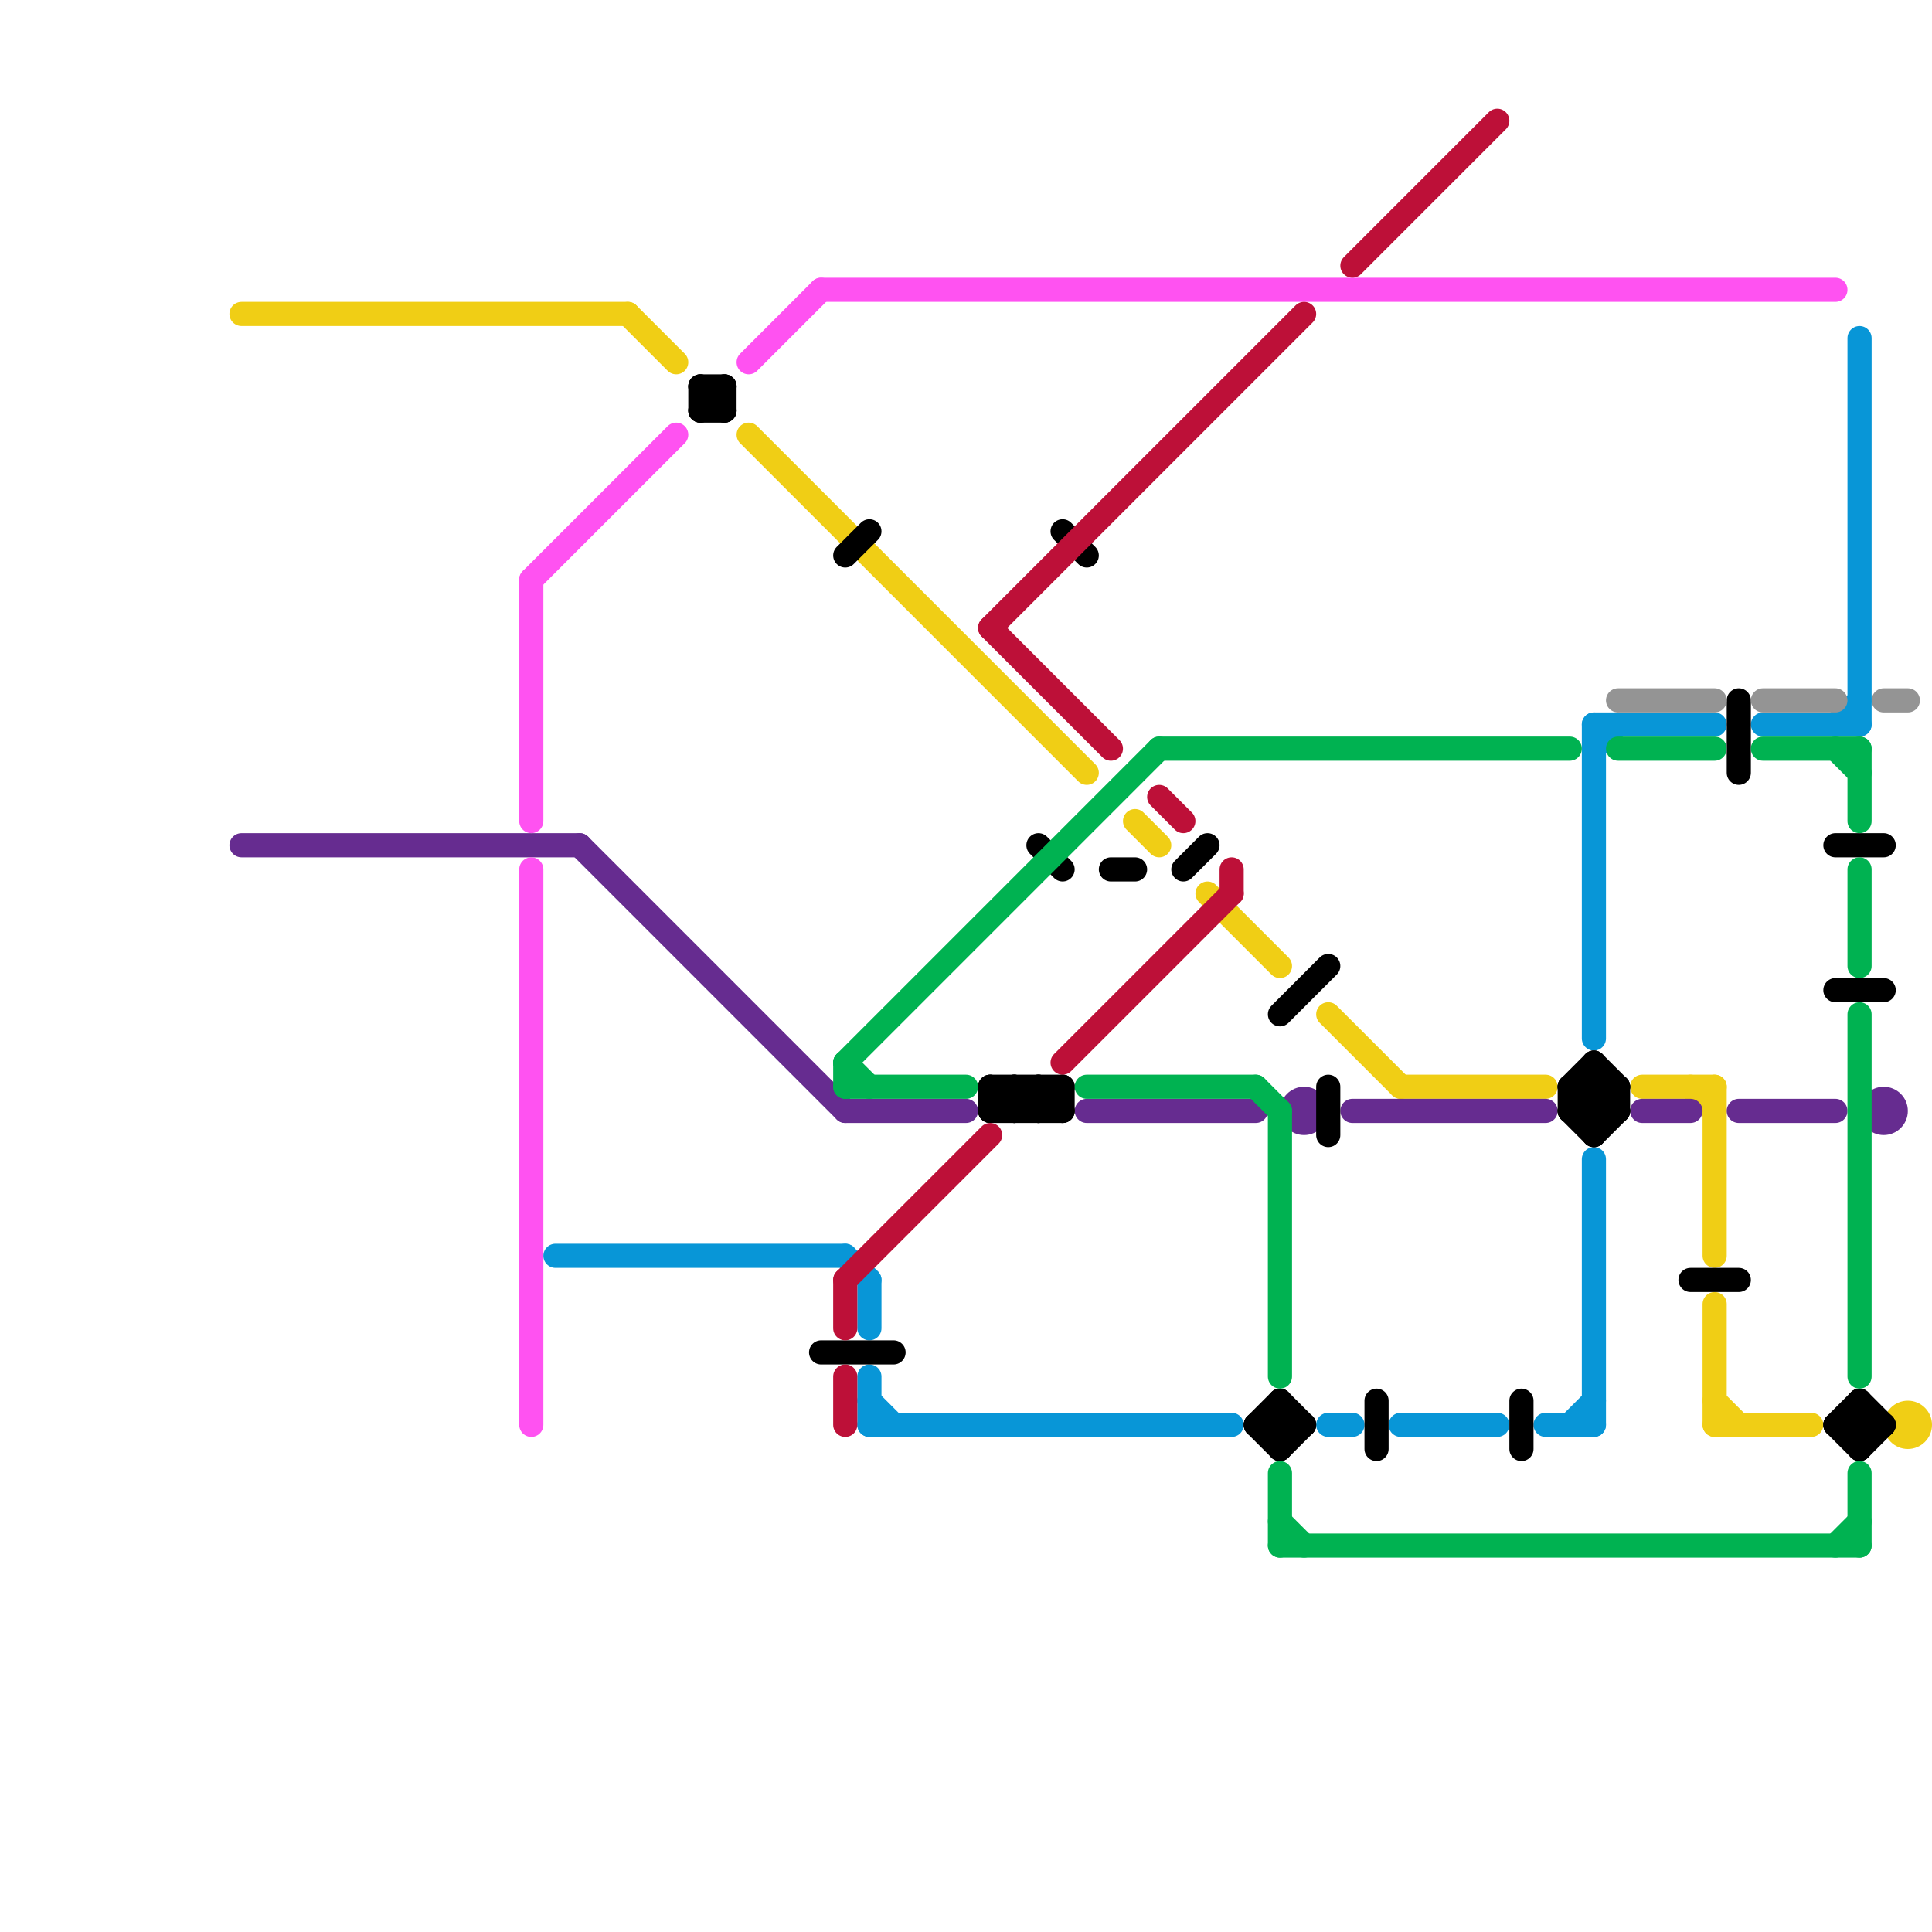 
<svg version="1.1" xmlns="http://www.w3.org/2000/svg" viewBox="0 0 80 80">
<style>line { stroke-width: 1; fill: none; stroke-linecap: round; stroke-linejoin: round; } .c0 { stroke: #f0ce15 } .c1 { stroke: #662c90 } .c2 { stroke: #ff52f1 } .c3 { stroke: #0896d7 } .c4 { stroke: #000000 } .c5 { stroke: #00b251 } .c6 { stroke: #bd1038 } .c7 { stroke: #949494 }</style><line class="c0" x1="68" y1="45" x2="71" y2="45"/><line class="c0" x1="71" y1="45" x2="71" y2="52"/><line class="c0" x1="10" y1="13" x2="26" y2="13"/><line class="c0" x1="58" y1="45" x2="64" y2="45"/><line class="c0" x1="71" y1="59" x2="75" y2="59"/><line class="c0" x1="47" y1="34" x2="48" y2="35"/><line class="c0" x1="55" y1="42" x2="58" y2="45"/><line class="c0" x1="70" y1="45" x2="71" y2="46"/><line class="c0" x1="71" y1="58" x2="72" y2="59"/><line class="c0" x1="71" y1="54" x2="71" y2="59"/><line class="c0" x1="26" y1="13" x2="28" y2="15"/><line class="c0" x1="50" y1="37" x2="53" y2="40"/><line class="c0" x1="31" y1="18" x2="45" y2="32"/><circle cx="79" cy="59" r="1" fill="#f0ce15" /><line class="c1" x1="72" y1="46" x2="76" y2="46"/><line class="c1" x1="24" y1="35" x2="35" y2="46"/><line class="c1" x1="56" y1="46" x2="64" y2="46"/><line class="c1" x1="45" y1="46" x2="52" y2="46"/><line class="c1" x1="10" y1="35" x2="24" y2="35"/><line class="c1" x1="35" y1="46" x2="40" y2="46"/><line class="c1" x1="68" y1="46" x2="70" y2="46"/><circle cx="78" cy="46" r="1" fill="#662c90" /><circle cx="54" cy="46" r="1" fill="#662c90" /><line class="c2" x1="22" y1="36" x2="22" y2="59"/><line class="c2" x1="34" y1="12" x2="76" y2="12"/><line class="c2" x1="31" y1="15" x2="34" y2="12"/><line class="c2" x1="22" y1="24" x2="22" y2="34"/><line class="c2" x1="22" y1="24" x2="28" y2="18"/><line class="c3" x1="66" y1="48" x2="66" y2="59"/><line class="c3" x1="35" y1="52" x2="36" y2="53"/><line class="c3" x1="23" y1="52" x2="35" y2="52"/><line class="c3" x1="66" y1="30" x2="71" y2="30"/><line class="c3" x1="66" y1="30" x2="66" y2="43"/><line class="c3" x1="58" y1="59" x2="62" y2="59"/><line class="c3" x1="76" y1="30" x2="77" y2="29"/><line class="c3" x1="36" y1="57" x2="36" y2="59"/><line class="c3" x1="64" y1="59" x2="66" y2="59"/><line class="c3" x1="73" y1="30" x2="77" y2="30"/><line class="c3" x1="77" y1="14" x2="77" y2="30"/><line class="c3" x1="36" y1="58" x2="37" y2="59"/><line class="c3" x1="66" y1="31" x2="67" y2="30"/><line class="c3" x1="65" y1="59" x2="66" y2="58"/><line class="c3" x1="36" y1="59" x2="51" y2="59"/><line class="c3" x1="55" y1="59" x2="56" y2="59"/><line class="c3" x1="36" y1="53" x2="36" y2="55"/><line class="c4" x1="43" y1="45" x2="44" y2="46"/><line class="c4" x1="77" y1="58" x2="77" y2="60"/><line class="c4" x1="53" y1="42" x2="55" y2="40"/><line class="c4" x1="76" y1="59" x2="77" y2="58"/><line class="c4" x1="29" y1="16" x2="29" y2="17"/><line class="c4" x1="42" y1="45" x2="42" y2="46"/><line class="c4" x1="57" y1="58" x2="57" y2="60"/><line class="c4" x1="65" y1="45" x2="66" y2="44"/><line class="c4" x1="65" y1="45" x2="67" y2="45"/><line class="c4" x1="41" y1="45" x2="41" y2="46"/><line class="c4" x1="66" y1="46" x2="67" y2="45"/><line class="c4" x1="76" y1="59" x2="78" y2="59"/><line class="c4" x1="29" y1="17" x2="30" y2="17"/><line class="c4" x1="52" y1="59" x2="53" y2="58"/><line class="c4" x1="44" y1="22" x2="45" y2="23"/><line class="c4" x1="44" y1="45" x2="44" y2="46"/><line class="c4" x1="41" y1="45" x2="44" y2="45"/><line class="c4" x1="53" y1="58" x2="53" y2="60"/><line class="c4" x1="41" y1="46" x2="42" y2="45"/><line class="c4" x1="65" y1="46" x2="66" y2="45"/><line class="c4" x1="66" y1="45" x2="67" y2="46"/><line class="c4" x1="43" y1="35" x2="44" y2="36"/><line class="c4" x1="43" y1="45" x2="43" y2="46"/><line class="c4" x1="63" y1="58" x2="63" y2="60"/><line class="c4" x1="76" y1="59" x2="77" y2="60"/><line class="c4" x1="53" y1="58" x2="54" y2="59"/><line class="c4" x1="76" y1="41" x2="78" y2="41"/><line class="c4" x1="65" y1="45" x2="66" y2="46"/><line class="c4" x1="34" y1="56" x2="37" y2="56"/><line class="c4" x1="29" y1="17" x2="30" y2="16"/><line class="c4" x1="42" y1="46" x2="43" y2="45"/><line class="c4" x1="52" y1="59" x2="54" y2="59"/><line class="c4" x1="65" y1="46" x2="66" y2="47"/><line class="c4" x1="29" y1="16" x2="30" y2="17"/><line class="c4" x1="65" y1="46" x2="67" y2="46"/><line class="c4" x1="52" y1="59" x2="53" y2="60"/><line class="c4" x1="35" y1="23" x2="36" y2="22"/><line class="c4" x1="70" y1="53" x2="72" y2="53"/><line class="c4" x1="53" y1="60" x2="54" y2="59"/><line class="c4" x1="42" y1="45" x2="43" y2="46"/><line class="c4" x1="67" y1="45" x2="67" y2="46"/><line class="c4" x1="66" y1="47" x2="67" y2="46"/><line class="c4" x1="55" y1="45" x2="55" y2="47"/><line class="c4" x1="66" y1="44" x2="67" y2="45"/><line class="c4" x1="66" y1="44" x2="66" y2="47"/><line class="c4" x1="30" y1="16" x2="30" y2="17"/><line class="c4" x1="49" y1="36" x2="50" y2="35"/><line class="c4" x1="41" y1="45" x2="42" y2="46"/><line class="c4" x1="77" y1="58" x2="78" y2="59"/><line class="c4" x1="77" y1="60" x2="78" y2="59"/><line class="c4" x1="43" y1="46" x2="44" y2="45"/><line class="c4" x1="76" y1="35" x2="78" y2="35"/><line class="c4" x1="72" y1="29" x2="72" y2="32"/><line class="c4" x1="29" y1="16" x2="30" y2="16"/><line class="c4" x1="46" y1="36" x2="47" y2="36"/><line class="c4" x1="65" y1="45" x2="65" y2="46"/><line class="c4" x1="41" y1="46" x2="44" y2="46"/><line class="c5" x1="52" y1="45" x2="53" y2="46"/><line class="c5" x1="73" y1="31" x2="77" y2="31"/><line class="c5" x1="77" y1="42" x2="77" y2="57"/><line class="c5" x1="48" y1="31" x2="65" y2="31"/><line class="c5" x1="53" y1="46" x2="53" y2="57"/><line class="c5" x1="45" y1="45" x2="52" y2="45"/><line class="c5" x1="53" y1="64" x2="77" y2="64"/><line class="c5" x1="35" y1="45" x2="40" y2="45"/><line class="c5" x1="76" y1="31" x2="77" y2="32"/><line class="c5" x1="35" y1="44" x2="36" y2="45"/><line class="c5" x1="77" y1="61" x2="77" y2="64"/><line class="c5" x1="77" y1="36" x2="77" y2="40"/><line class="c5" x1="35" y1="44" x2="48" y2="31"/><line class="c5" x1="77" y1="31" x2="77" y2="34"/><line class="c5" x1="76" y1="64" x2="77" y2="63"/><line class="c5" x1="35" y1="44" x2="35" y2="45"/><line class="c5" x1="67" y1="31" x2="71" y2="31"/><line class="c5" x1="53" y1="61" x2="53" y2="64"/><line class="c5" x1="53" y1="63" x2="54" y2="64"/><line class="c6" x1="48" y1="33" x2="49" y2="34"/><line class="c6" x1="56" y1="11" x2="62" y2="5"/><line class="c6" x1="35" y1="53" x2="41" y2="47"/><line class="c6" x1="35" y1="53" x2="35" y2="55"/><line class="c6" x1="44" y1="44" x2="51" y2="37"/><line class="c6" x1="35" y1="57" x2="35" y2="59"/><line class="c6" x1="51" y1="36" x2="51" y2="37"/><line class="c6" x1="41" y1="26" x2="46" y2="31"/><line class="c6" x1="41" y1="26" x2="54" y2="13"/><line class="c7" x1="78" y1="29" x2="79" y2="29"/><line class="c7" x1="73" y1="29" x2="76" y2="29"/><line class="c7" x1="67" y1="29" x2="71" y2="29"/>


</svg>

